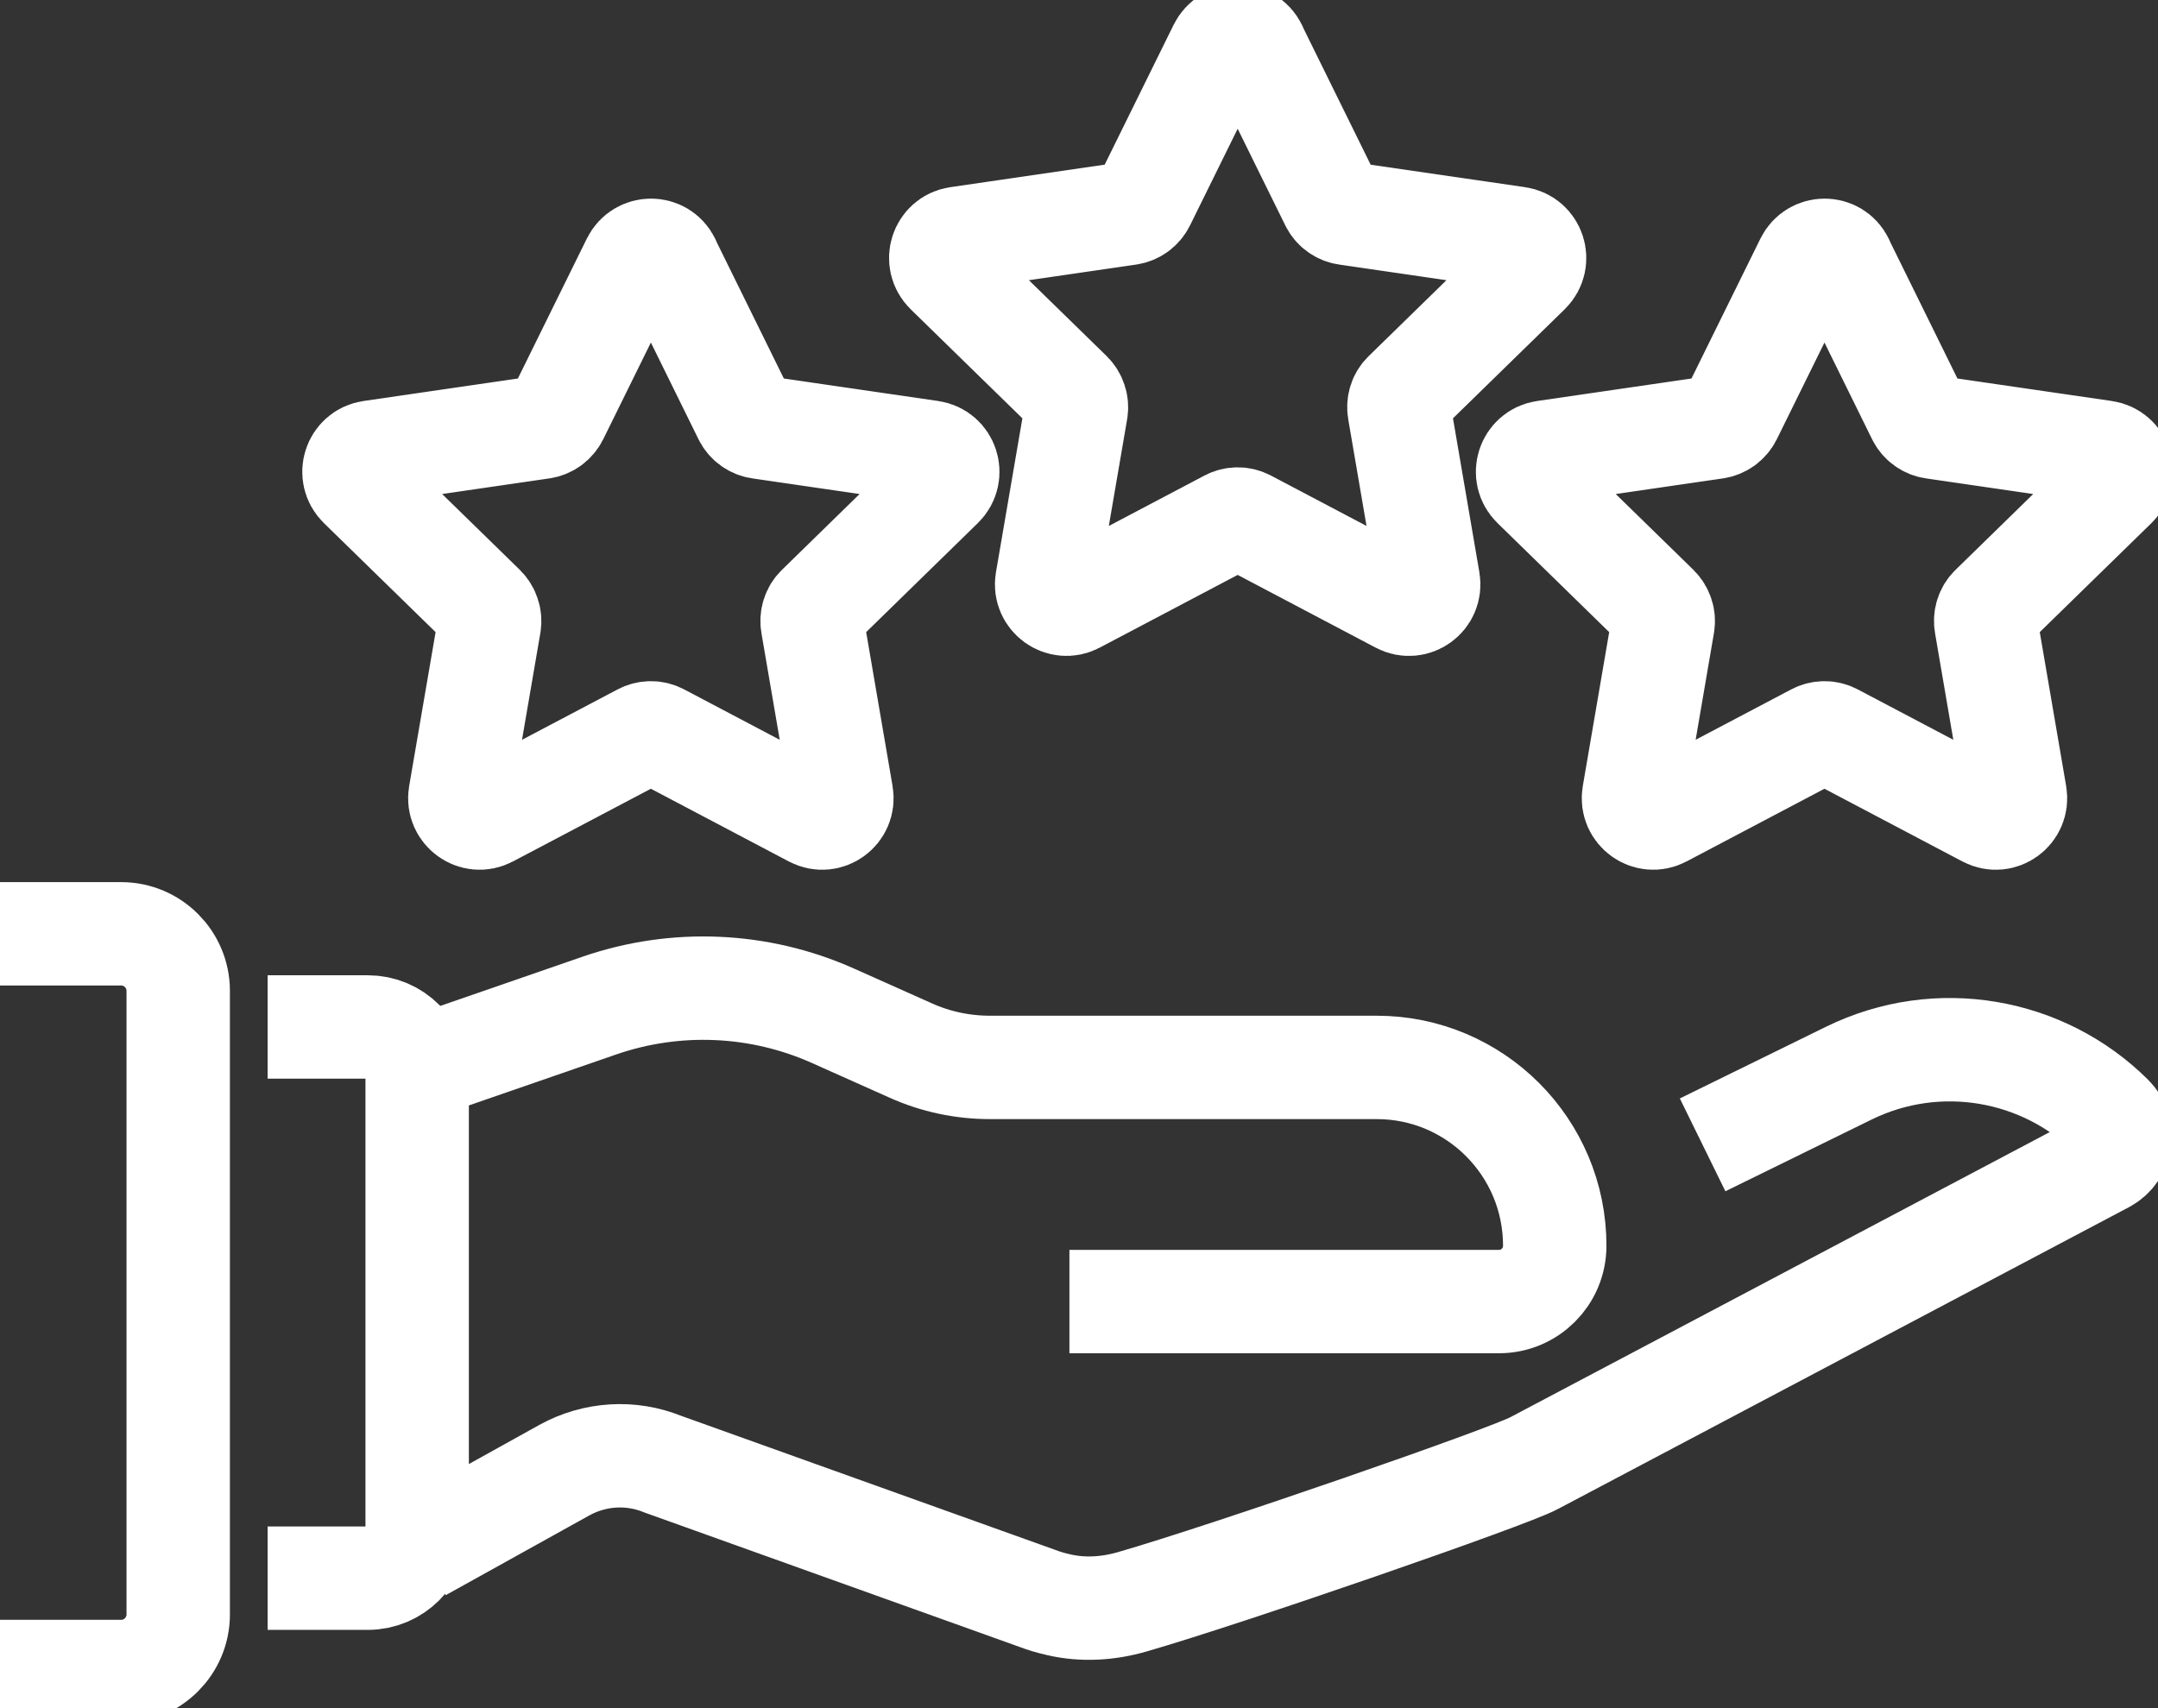 <?xml version="1.0" encoding="UTF-8"?>
<svg xmlns="http://www.w3.org/2000/svg" width="48" height="38" viewBox="0 0 48 38" fill="none">
  <rect x="0" y="0" width="48" height="38" fill="#333333" stroke="none"/>
  <g clip-path="url(#clip0_24_1050)">
    <path d="M9.356 23.746L13.333 22.37C15.032 21.784 16.89 21.865 18.529 22.598L20.261 23.372C20.814 23.62 21.412 23.746 22.018 23.746H30.622C32.809 23.746 34.582 25.522 34.582 27.713C34.582 28.401 34.025 28.955 33.342 28.955H23.787" stroke="white" stroke-width="2.3" stroke-linejoin="round"></path>
    <path d="M37.871 25.469L41.124 23.873C43.104 22.903 45.451 23.323 46.971 24.838C47.268 25.135 47.191 25.636 46.821 25.836L34.127 32.547C33.594 32.844 27.267 35.035 25.185 35.634C24.653 35.789 24.087 35.825 23.547 35.699C23.38 35.662 23.217 35.614 23.059 35.553L14.739 32.571C14.028 32.282 13.223 32.335 12.552 32.706L9.356 34.481" stroke="white" stroke-width="2.3" stroke-linejoin="round"></path>
    <path d="M5.953 35.109H8.181C8.787 35.109 9.279 34.616 9.279 34.009V23.946C9.279 23.339 8.787 22.846 8.181 22.846H5.953" stroke="white" stroke-width="2.3" stroke-linejoin="round"></path>
    <path d="M0 20.774H2.696C3.395 20.774 3.964 21.344 3.964 22.044V35.915C3.964 36.615 3.395 37.185 2.696 37.185H0" stroke="white" stroke-width="2.3" stroke-linejoin="round"></path>
    <path d="M27.922 1.059L29.621 4.508C29.686 4.639 29.808 4.728 29.955 4.748L33.757 5.302C34.118 5.355 34.261 5.799 34.001 6.056L31.248 8.744C31.142 8.845 31.097 8.992 31.122 9.134L31.772 12.926C31.833 13.288 31.455 13.561 31.134 13.39L27.735 11.598C27.605 11.529 27.454 11.529 27.324 11.598L23.925 13.39C23.604 13.561 23.225 13.284 23.286 12.926L23.937 9.134C23.961 8.992 23.913 8.845 23.811 8.744L21.058 6.056C20.798 5.799 20.94 5.355 21.302 5.302L25.104 4.748C25.246 4.728 25.372 4.639 25.437 4.508L27.137 1.059C27.3 0.729 27.767 0.729 27.926 1.059H27.922Z" stroke="white" stroke-width="2.3" stroke-linejoin="round"></path>
    <path d="M40.974 5.815L42.673 9.265C42.739 9.395 42.861 9.485 43.007 9.505L46.809 10.059C47.17 10.112 47.313 10.556 47.053 10.812L44.3 13.5C44.194 13.602 44.149 13.749 44.174 13.891L44.824 17.683C44.885 18.045 44.507 18.318 44.186 18.147L40.787 16.355C40.657 16.286 40.506 16.286 40.376 16.355L36.977 18.147C36.656 18.318 36.278 18.041 36.339 17.683L36.989 13.891C37.014 13.749 36.965 13.602 36.863 13.5L34.11 10.812C33.85 10.556 33.992 10.112 34.354 10.059L38.156 9.505C38.298 9.485 38.424 9.395 38.489 9.265L40.189 5.815C40.352 5.486 40.819 5.486 40.978 5.815H40.974Z" stroke="white" stroke-width="2.3" stroke-linejoin="round"></path>
    <path d="M14.87 5.815L16.569 9.265C16.634 9.395 16.756 9.485 16.903 9.505L20.704 10.059C21.066 10.112 21.209 10.556 20.948 10.812L18.196 13.5C18.09 13.602 18.045 13.749 18.07 13.891L18.72 17.683C18.781 18.045 18.403 18.318 18.082 18.147L14.683 16.355C14.553 16.286 14.402 16.286 14.272 16.355L10.873 18.147C10.552 18.318 10.173 18.041 10.234 17.683L10.885 13.891C10.909 13.749 10.861 13.602 10.759 13.5L8.006 10.812C7.746 10.556 7.888 10.112 8.25 10.059L12.052 9.505C12.194 9.485 12.32 9.395 12.385 9.265L14.085 5.815C14.248 5.486 14.715 5.486 14.874 5.815H14.87Z" stroke="white" stroke-width="2.3" stroke-linejoin="round"></path>
  </g>
  <defs>
    <clipPath id="clip0_24_1050">
      <rect width="48" height="38" fill="white"></rect>
    </clipPath>
  </defs>
</svg>
